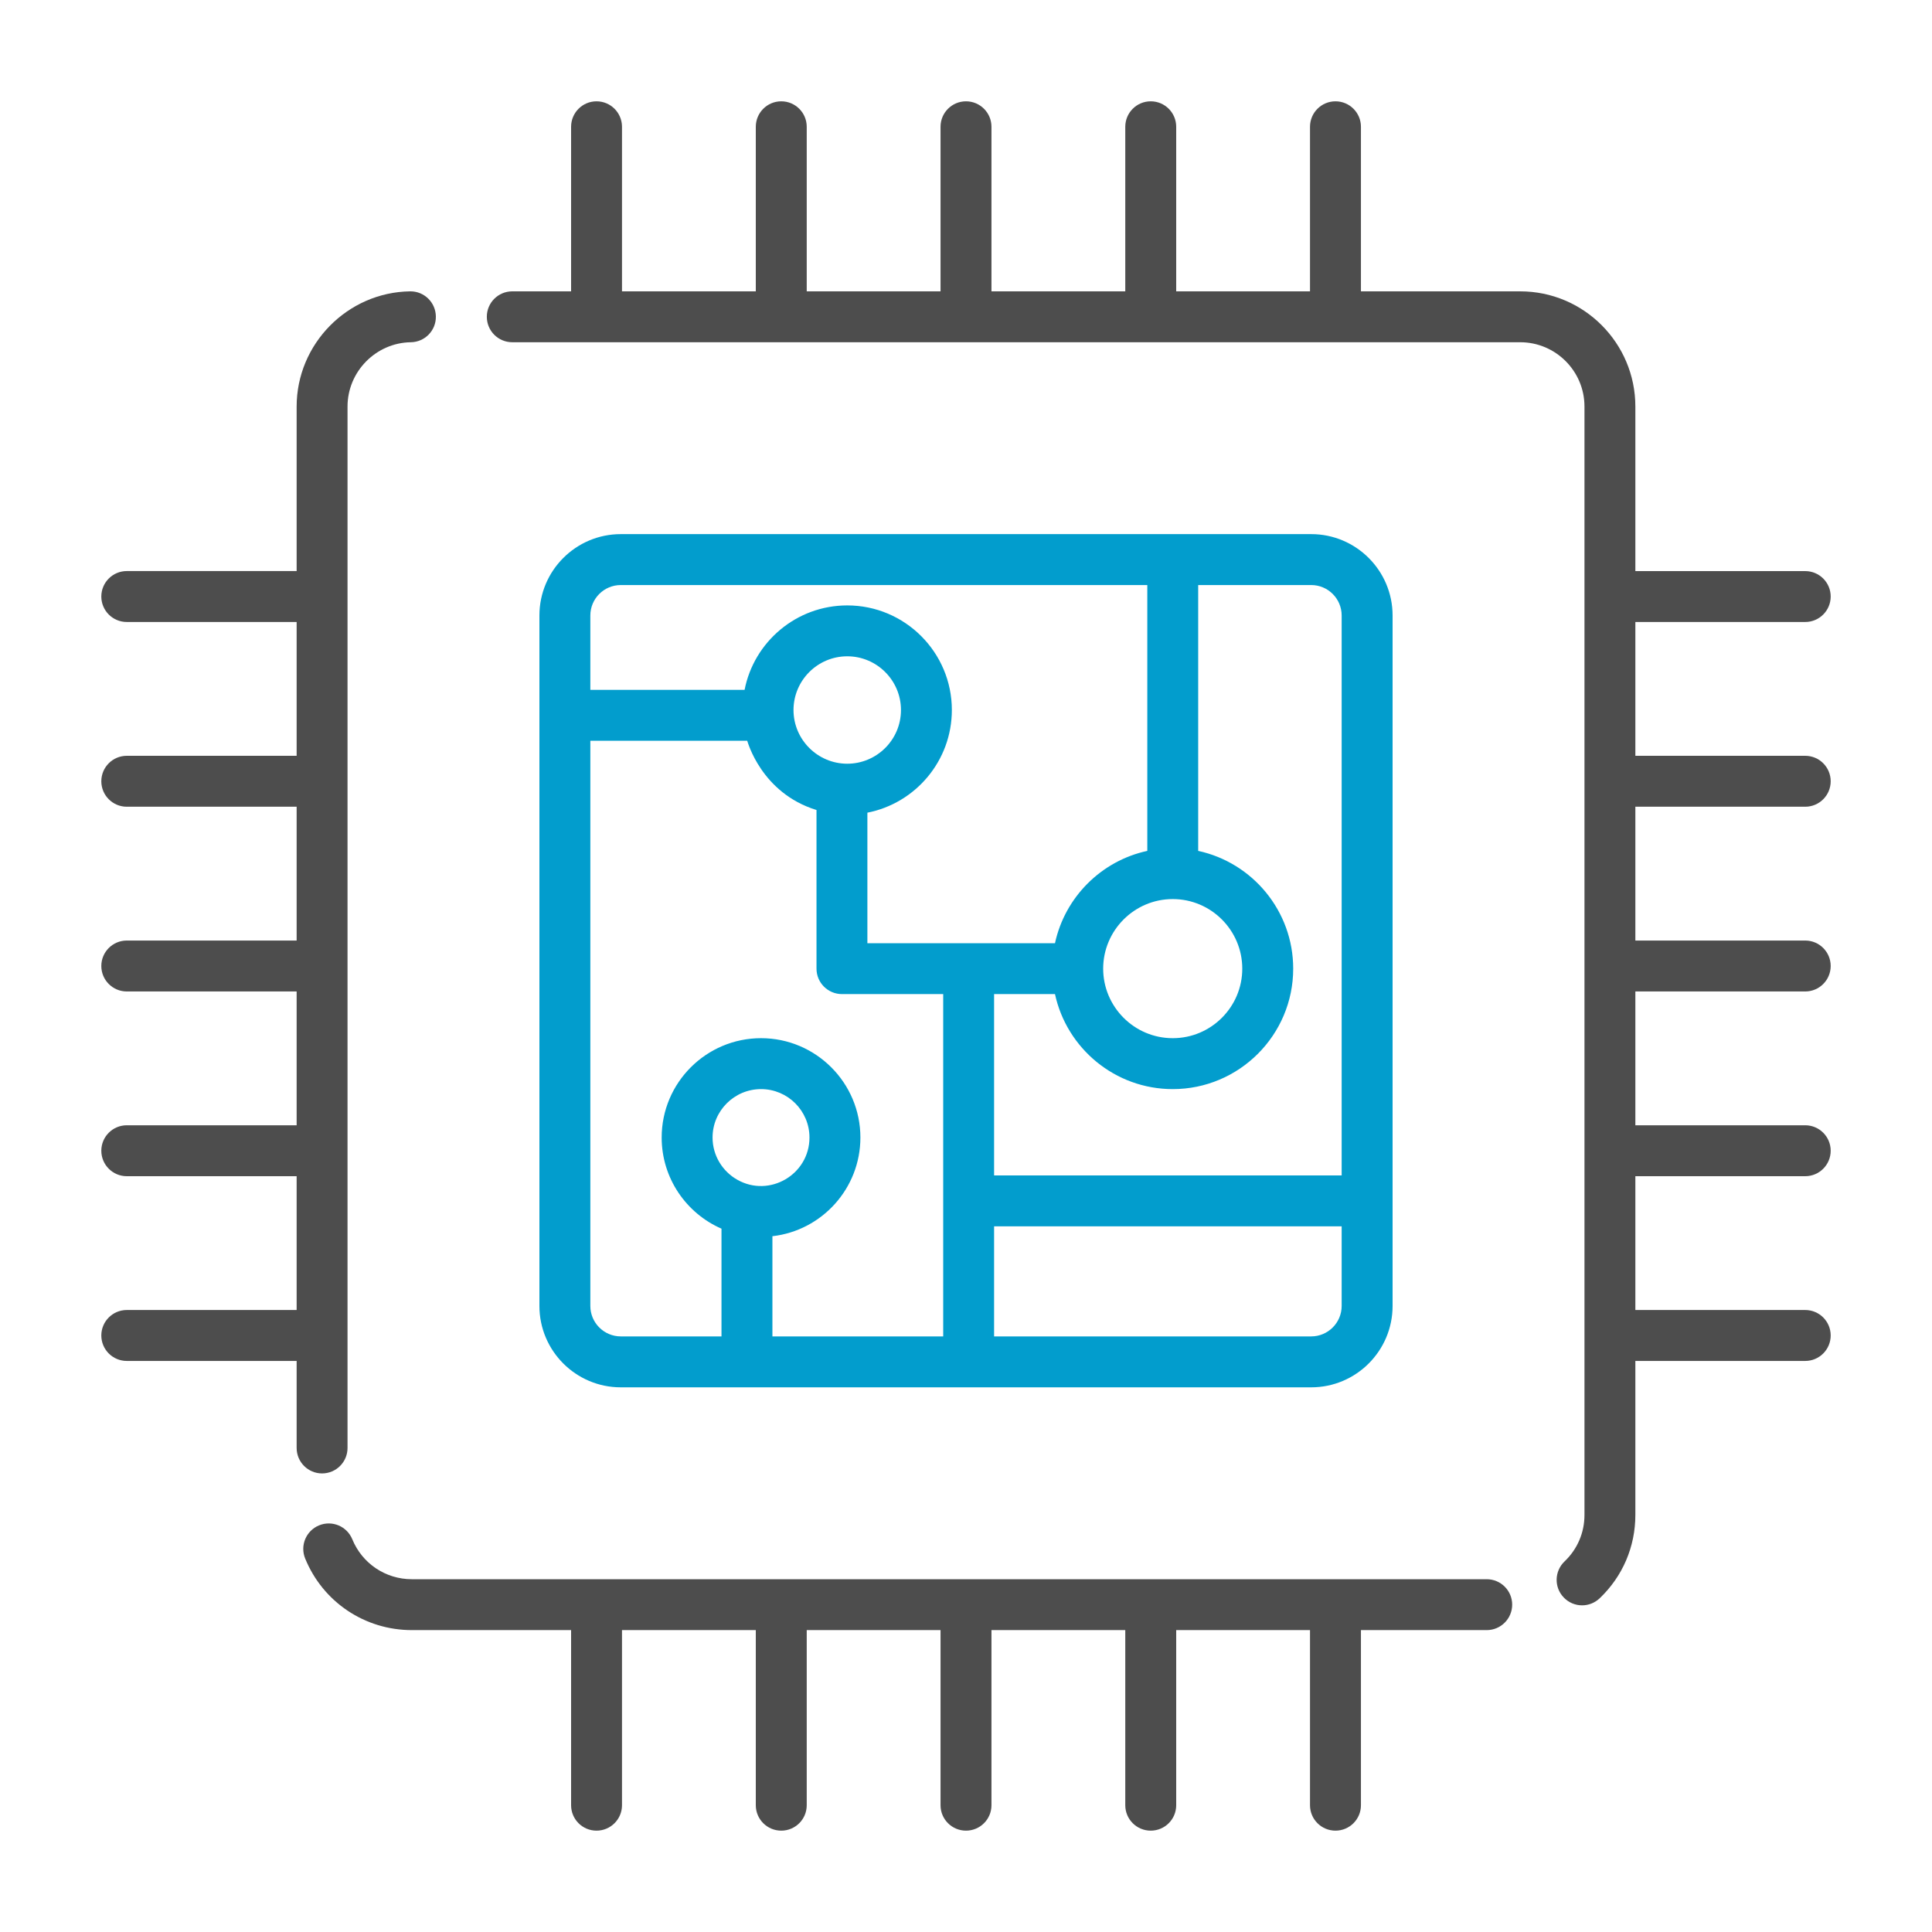 <svg width="50" height="50" viewBox="0 0 50 50" fill="none" xmlns="http://www.w3.org/2000/svg">
<path d="M10.623 7.54H10.612C8.993 7.564 7.677 8.901 7.677 10.521V14.779H3.281C2.917 14.779 2.622 15.074 2.622 15.438C2.622 15.802 2.917 16.097 3.281 16.097H7.677V19.56H3.281C2.917 19.56 2.622 19.855 2.622 20.219C2.622 20.583 2.917 20.878 3.281 20.878H7.677V24.341H3.281C2.917 24.341 2.622 24.636 2.622 25C2.622 25.364 2.917 25.659 3.281 25.659H7.677V29.122H3.281C2.917 29.122 2.622 29.417 2.622 29.781C2.622 30.145 2.917 30.44 3.281 30.44H7.677V33.903H3.281C2.917 33.903 2.622 34.198 2.622 34.562C2.622 34.926 2.917 35.221 3.281 35.221H7.677V37.473C7.677 37.837 7.972 38.132 8.335 38.132C8.699 38.132 8.994 37.837 8.994 37.473V10.521C8.994 9.617 9.728 8.871 10.632 8.857C10.996 8.852 11.287 8.553 11.28 8.189C11.275 7.829 10.982 7.54 10.623 7.54Z" fill="#4D4D4D"/>
<path d="M38.476 40.87H10.658C9.979 40.87 9.374 40.464 9.117 39.836C8.979 39.499 8.595 39.338 8.258 39.476C7.921 39.614 7.76 39.998 7.898 40.335C8.358 41.46 9.441 42.187 10.658 42.187H14.78V46.719C14.78 47.083 15.074 47.377 15.438 47.377C15.802 47.377 16.097 47.083 16.097 46.719V42.187H19.56V46.719C19.56 47.083 19.855 47.377 20.219 47.377C20.583 47.377 20.878 47.083 20.878 46.719V42.187H24.341V46.719C24.341 47.083 24.636 47.377 25 47.377C25.364 47.377 25.659 47.083 25.659 46.719V42.187H29.122V46.719C29.122 47.083 29.417 47.377 29.781 47.377C30.145 47.377 30.44 47.083 30.44 46.719V42.187H33.903V46.719C33.903 47.083 34.198 47.377 34.562 47.377C34.926 47.377 35.221 47.083 35.221 46.719V42.187H38.476C38.84 42.187 39.135 41.892 39.135 41.528C39.135 41.164 38.84 40.87 38.476 40.87Z" fill="#4D4D4D"/>
<path d="M33.934 13.823H16.066C14.904 13.823 13.96 14.768 13.96 15.929V33.798C13.96 34.959 14.904 35.904 16.066 35.904H33.934C35.096 35.904 36.04 34.959 36.04 33.798V15.929C36.04 14.767 35.095 13.823 33.934 13.823ZM15.278 15.929C15.278 15.494 15.631 15.141 16.065 15.141H29.692V22.021C28.501 22.278 27.56 23.219 27.303 24.41H22.448V21.032C23.693 20.788 24.634 19.69 24.634 18.375C24.634 16.882 23.42 15.668 21.927 15.668C20.612 15.668 19.513 16.609 19.27 17.853H15.278V15.929ZM30.351 23.268C31.343 23.268 32.15 24.076 32.15 25.069C32.15 26.061 31.343 26.868 30.351 26.868C29.351 26.868 28.55 26.053 28.55 25.069C28.55 24.082 29.353 23.268 30.351 23.268ZM21.927 19.765C21.165 19.765 20.536 19.145 20.536 18.375C20.536 17.609 21.16 16.985 21.927 16.985C22.693 16.985 23.317 17.609 23.317 18.375C23.317 19.148 22.687 19.765 21.927 19.765ZM19.082 30.532C18.7 30.317 18.441 29.907 18.441 29.439C18.441 28.748 19.004 28.186 19.696 28.186C20.387 28.186 20.949 28.748 20.949 29.439C20.949 30.397 19.913 31.002 19.082 30.532ZM24.41 34.586H19.99V31.993C21.27 31.848 22.267 30.757 22.267 29.439C22.267 28.021 21.113 26.868 19.696 26.868C18.277 26.868 17.124 28.021 17.124 29.439C17.124 30.493 17.762 31.402 18.672 31.798V34.586H16.066C15.631 34.586 15.278 34.232 15.278 33.798V19.171H19.338C19.344 19.18 19.698 20.523 21.131 20.963V25.069C21.131 25.432 21.426 25.727 21.79 25.727H24.41V34.586ZM34.722 33.798C34.722 34.232 34.369 34.586 33.934 34.586H25.727V31.737H34.722V33.798ZM34.722 30.42H25.727V25.727H27.303C27.606 27.131 28.858 28.186 30.351 28.186C32.07 28.186 33.468 26.787 33.468 25.069C33.468 23.575 32.413 22.324 31.009 22.021C31.009 22.021 31.009 22.021 31.009 22.021V15.141H33.934C34.369 15.141 34.722 15.494 34.722 15.929V30.42H34.722Z" fill="#029DCD"/>
<path d="M46.719 20.878C47.083 20.878 47.378 20.583 47.378 20.219C47.378 19.855 47.083 19.56 46.719 19.56H42.323V16.097H46.719C47.083 16.097 47.378 15.802 47.378 15.438C47.378 15.074 47.083 14.78 46.719 14.78H42.323V10.521C42.323 8.877 40.987 7.54 39.342 7.54H35.221V3.281C35.221 2.917 34.926 2.622 34.562 2.622C34.198 2.622 33.903 2.917 33.903 3.281V7.54H30.44V3.281C30.44 2.917 30.145 2.622 29.781 2.622C29.417 2.622 29.122 2.917 29.122 3.281V7.54H25.659V3.281C25.659 2.917 25.364 2.622 25 2.622C24.636 2.622 24.341 2.917 24.341 3.281V7.54H20.878V3.281C20.878 2.917 20.583 2.622 20.219 2.622C19.855 2.622 19.56 2.917 19.56 3.281V7.54H16.097V3.281C16.097 2.917 15.802 2.622 15.438 2.622C15.074 2.622 14.78 2.917 14.78 3.281V7.54H13.258C12.893 7.54 12.599 7.835 12.599 8.198C12.599 8.562 12.893 8.857 13.258 8.857C16.708 8.857 36.581 8.857 39.342 8.857C40.26 8.857 41.006 9.604 41.006 10.521V39.206C41.006 39.666 40.823 40.093 40.49 40.41C40.227 40.661 40.216 41.079 40.468 41.341C40.597 41.477 40.771 41.546 40.944 41.546C41.108 41.546 41.271 41.485 41.399 41.364C41.995 40.796 42.323 40.029 42.323 39.206V35.221H46.719C47.083 35.221 47.378 34.926 47.378 34.562C47.378 34.198 47.083 33.903 46.719 33.903H42.323V30.44H46.719C47.083 30.44 47.378 30.145 47.378 29.781C47.378 29.417 47.083 29.122 46.719 29.122H42.323V25.659H46.719C47.083 25.659 47.378 25.364 47.378 25C47.378 24.636 47.083 24.341 46.719 24.341H42.323V20.878H46.719Z" fill="#4D4D4D"/>
</svg>
